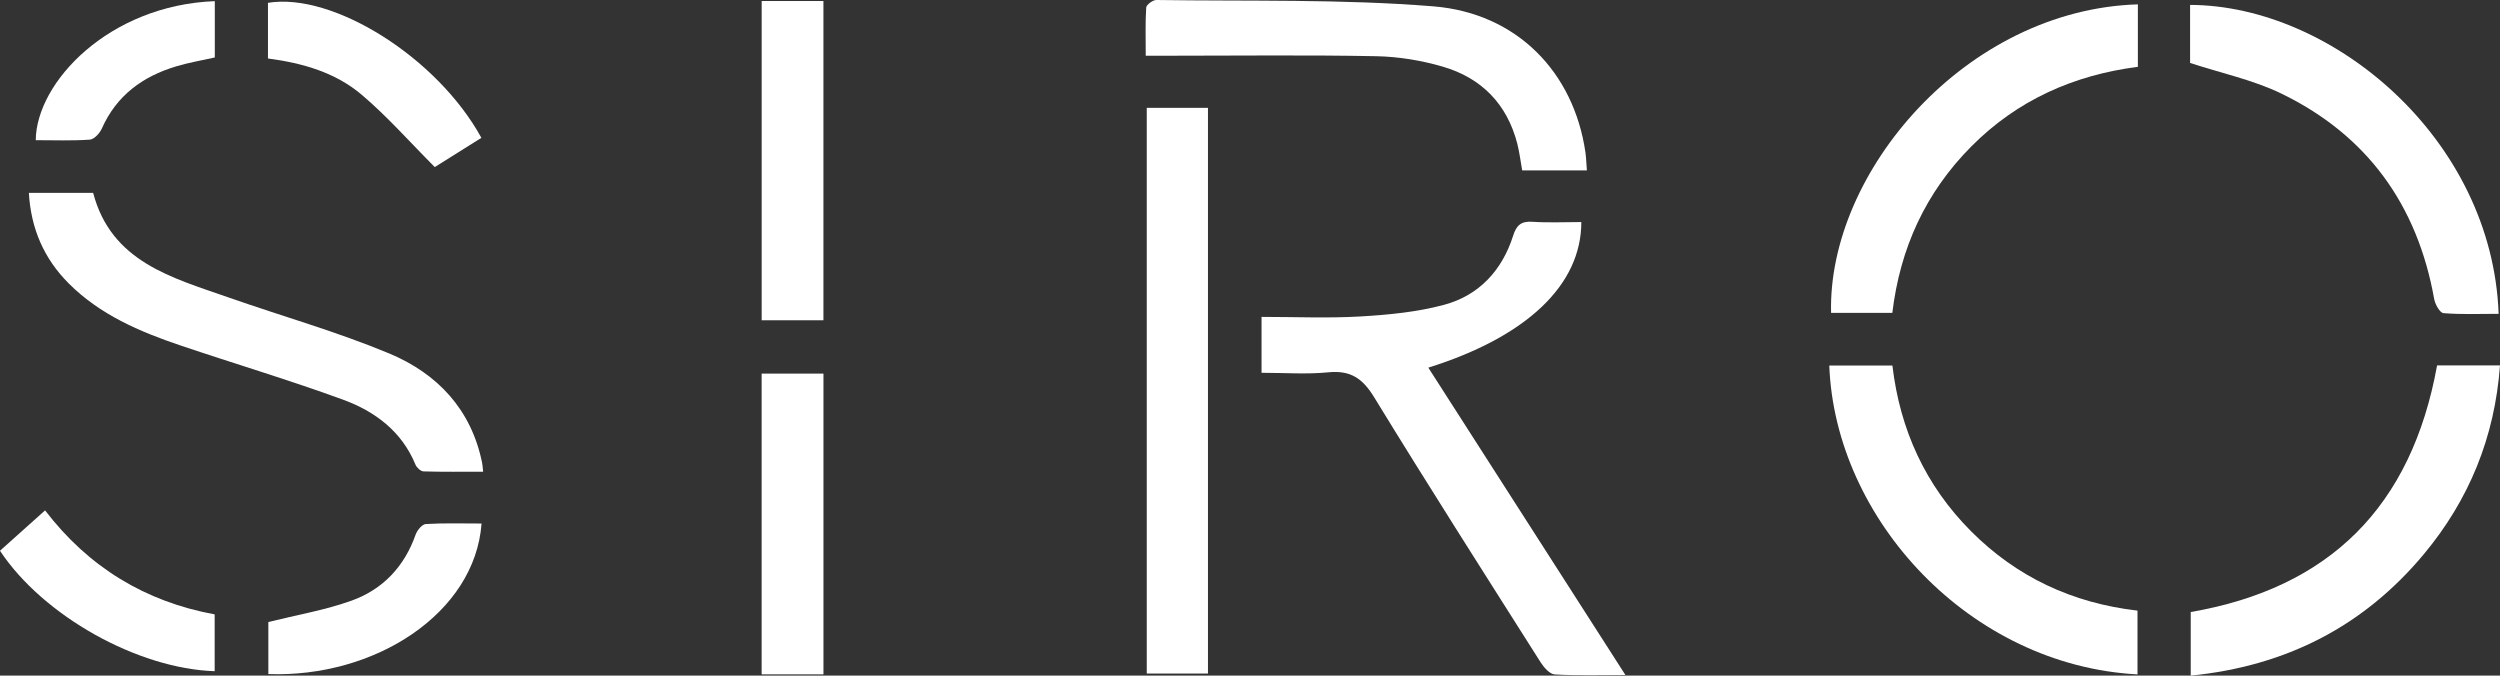 <?xml version="1.0" encoding="utf-8"?>
<svg xmlns="http://www.w3.org/2000/svg" id="Layer_1" data-name="Layer 1" viewBox="0 0 734.4 198.47">
  <rect x="0" y="0" width="734.4" height="198.47" fill="#333333" stroke="none"/>
  <defs>
    <style>
      .cls-1 {
        fill: #fff;
        stroke-width: 0px;
      }
    </style>
  </defs>
  <path class="cls-1" d="m370.59,93.09c9.87,0,19.51.43,29.09-.13,8.23-.48,16.62-1.29,24.54-3.42,10.27-2.77,17.05-10.12,20.29-20.33.95-3,2.3-4.28,5.61-4.06,4.79.32,9.61.08,14.41.08,0,18.47-16.02,33.7-44.95,42.77,19.16,29.87,38.22,59.6,57.9,90.29-7.65,0-14.23.22-20.78-.17-1.47-.09-3.19-2.08-4.16-3.61-16.4-25.87-32.89-51.7-48.88-77.83-3.39-5.54-6.93-7.95-13.43-7.31-6.39.63-12.89.14-19.64.14v-16.42Z"/>
  <path class="cls-1" d="m336.87,197.86V31.68h17.98v166.18h-17.98Z"/>
  <path class="cls-1" d="m8.48,56.65h18.88c5.33,20.33,23.17,24.91,39.95,30.79,15.67,5.49,31.73,10.02,47.02,16.39,14.1,5.88,24.12,16.41,27.3,32.15.13.63.15,1.28.3,2.59-5.98,0-11.74.08-17.5-.09-.83-.02-2.02-1.1-2.37-1.96-4.03-9.83-11.93-15.69-21.31-19.12-15.75-5.76-31.84-10.55-47.74-15.92-12.04-4.07-23.64-9.02-32.84-18.24-7.22-7.25-11.07-15.99-11.69-26.58Z"/>
  <path class="cls-1" d="m466.15,50.06h-18.99c-.49-2.72-.8-5.35-1.45-7.89-3.01-11.64-10.53-19.27-21.85-22.58-6.31-1.85-13.04-2.95-19.61-3.08-20.31-.39-40.64-.14-60.96-.14-1.98,0-3.96,0-6.72,0,0-4.95-.15-9.57.14-14.15.05-.83,1.94-2.23,2.97-2.22,27.12.4,54.33-.32,81.32,1.86,24.75,2,41.29,19.47,44.72,42.79.24,1.62.27,3.27.44,5.41Z"/>
  <path class="cls-1" d="m734.01,92.19c-5.64,0-10.95.23-16.22-.2-1.04-.08-2.44-2.58-2.72-4.13-4.94-27.65-19.68-48.16-44.96-60.4-8.27-4-17.54-5.95-26.75-8.97V1.44c41.8.14,88.74,39.22,90.64,90.75Z"/>
  <path class="cls-1" d="m555.89,91.91h-17.99c-1.04-41.26,39.58-89.08,90.12-90.63v18.35c-18.85,2.42-35.45,9.8-48.95,23.41-13.38,13.48-20.9,29.82-23.18,48.87Z"/>
  <path class="cls-1" d="m715.92,107.33h18.48c-1.54,21.1-9.07,39.49-22.38,55.47-17.7,21.23-40.52,32.88-68.47,35.67v-18.68c40.73-7.04,64.85-30.9,72.37-72.46Z"/>
  <path class="cls-1" d="m627.91,198.11c-49.26-2.62-88.83-45.55-90.54-90.73h18.54c2.23,18.84,9.69,35.22,23.09,48.66,13.41,13.46,29.72,21.11,48.91,23.34v18.73Z"/>
  <path class="cls-1" d="m241.89,94.08h-18.14V.3h18.14v93.78Z"/>
  <path class="cls-1" d="m241.9,198.1h-18.16v-88.35h18.16v88.35Z"/>
  <path class="cls-1" d="m78.82,182.73c8.51-2.12,16.74-3.51,24.47-6.29,9.16-3.29,15.51-10,18.81-19.41.45-1.27,1.91-3.03,2.99-3.09,5.43-.32,10.89-.15,16.37-.15-1.94,26.43-31.43,45.37-62.63,44.22v-15.29Z"/>
  <path class="cls-1" d="m78.72,17.17V.83c19.16-3.15,49.81,16.12,62.69,39.66-4.79,3-9.62,6.04-13.69,8.59-7.41-7.42-13.99-14.93-21.53-21.3-7.63-6.45-17.2-9.25-27.47-10.6Z"/>
  <path class="cls-1" d="m0,161.79c4.34-3.89,8.53-7.64,13.24-11.86,12.76,16.67,29.41,26.81,49.82,30.55v16.69c-22.58-.72-50.38-16.23-63.06-35.37Z"/>
  <path class="cls-1" d="m63.1.34v16.54c-3.95.89-7.71,1.52-11.33,2.61-9.84,2.95-17.53,8.54-21.84,18.24-.62,1.4-2.26,3.2-3.54,3.29-5.28.37-10.59.16-15.89.16C10.65,24.2,31.96,1.53,63.1.34Z"/>
</svg>